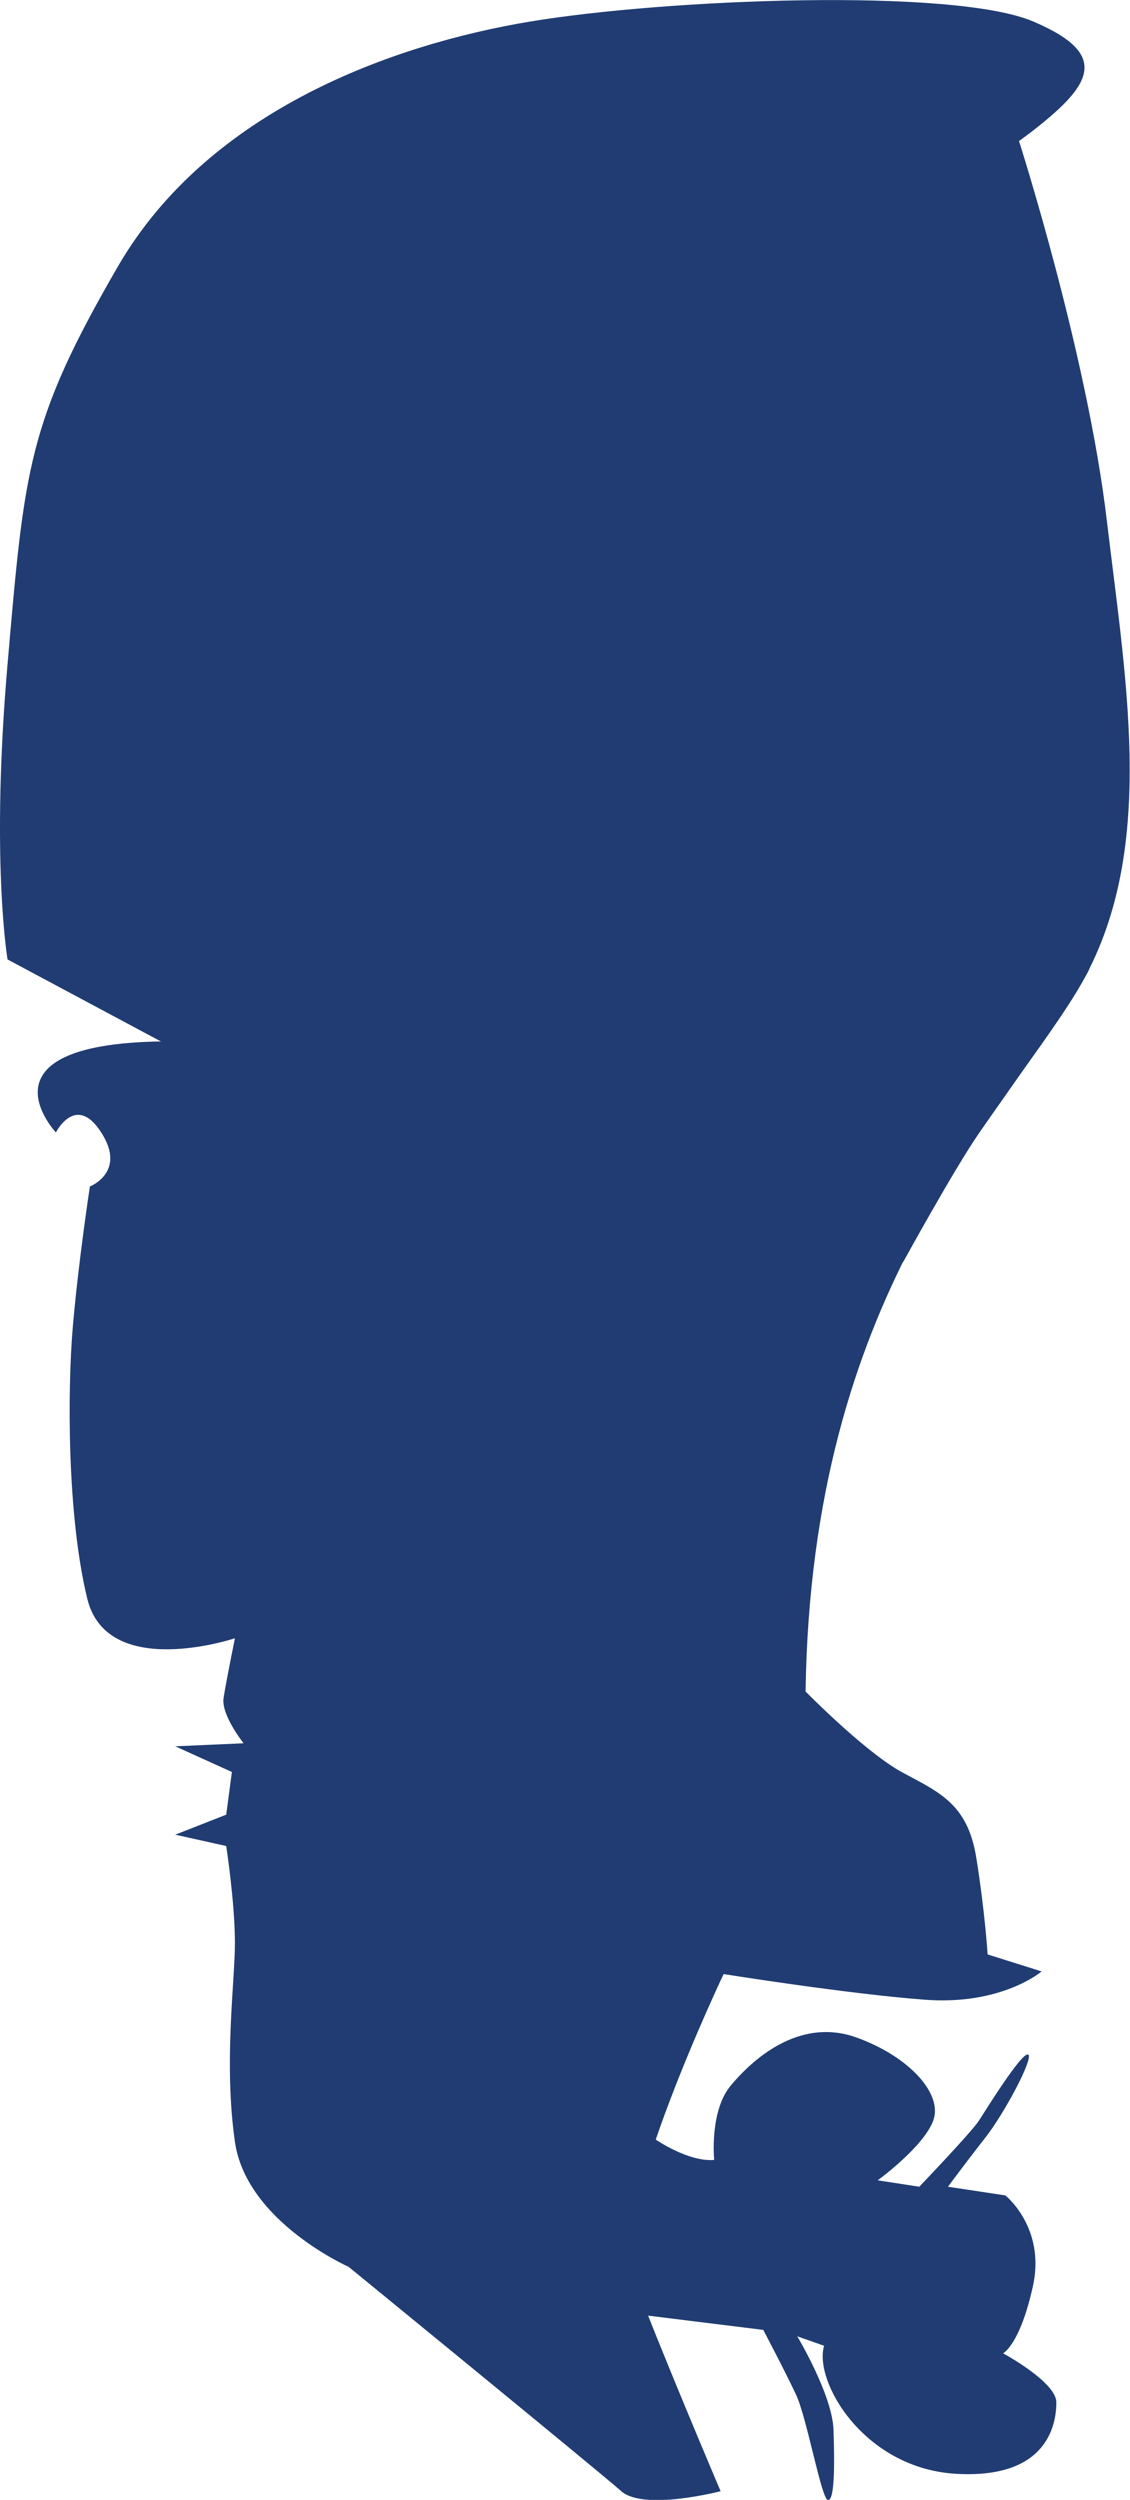 <?xml version="1.0" encoding="UTF-8"?><svg id="_レイヤー_2" xmlns="http://www.w3.org/2000/svg" viewBox="0 0 29.92 66.18"><defs><style>.cls-1{fill:#203c73;}</style></defs><g id="_レイヤー_1-2"><g><path class="cls-1" d="M17.36,56.64s.87,.6,1.55,.54c0,0-.13-1.29,.44-1.97,.71-.85,1.92-1.78,3.33-1.27,1.41,.51,2.29,1.5,2.03,2.2s-1.47,1.58-1.47,1.58l1.1,.17s1.38-1.44,1.58-1.75,1.13-1.81,1.3-1.75-.62,1.55-1.13,2.2-.99,1.3-.99,1.3l1.52,.23s1.07,.85,.73,2.4-.79,1.78-.79,1.78c0,0,1.41,.76,1.41,1.3s-.2,2.03-2.65,1.89c-2.45-.14-3.78-2.45-3.5-3.39l-.71-.25s.93,1.55,.96,2.48,.03,1.83-.14,1.86-.56-2.17-.85-2.79-.87-1.72-.87-1.72l-3.39-.42-1.75-2.99,.87-1.97,1.39,.36Z"/><path class="cls-1" d="M.2,25.4s-.45-2.63,0-7.82S.73,11.18,3.13,7.04C5.54,2.9,10.43,1.17,14.04,.57,17.65-.03,25.25-.33,27.36,.57s1.58,1.73-.38,3.16c0,0,1.81,5.64,2.33,10.08,.53,4.44,1.35,8.95-.83,12.49-2.18,3.54-7,8.02-7.15,18.48,0,0,1.58,1.61,2.56,2.14s1.73,.83,1.96,2.26,.3,2.56,.3,2.56l1.43,.45s-1.05,.9-3.08,.75c-2.03-.15-5.34-.68-5.34-.68,0,0-3.01,6.32-2.41,7.97s2.33,5.72,2.33,5.72c0,0-2.03,.53-2.63,0s-7.22-5.94-7.22-5.94c0,0-2.71-1.2-3.01-3.31s0-4.21,0-5.27-.23-2.56-.23-2.56l-1.35-.3,1.35-.53,.15-1.13-1.5-.68,1.81-.08s-.6-.75-.53-1.2,.3-1.58,.3-1.58c0,0,5.06-11.19-1.96-15.8L.2,25.4Z"/><path class="cls-1" d="M9.28,37.09c-.45-2.31-2.26-8.24-2.26-8.24l-2.76-1.28c-4.97,.08-2.78,2.41-2.78,2.41,0,0,.53-1.05,1.2,0,.68,1.05-.3,1.43-.3,1.43,0,0-.3,1.96-.45,3.69s-.15,5.04,.38,7.22,3.91,1.05,3.91,1.05c0,0,3.07-1.15,3.63-1.49,.56-.34-.11-2.48-.56-4.8Z"/><path class="cls-1" d="M28.71,1.83s-2.63-1.09-5.12-.57c-2.48,.53-11.1,5.19-11.1,5.19,0,0,1.28,.49,2.33,.75s7.86,2.14,8.95,2.45c1.09,.3,4.09,.66,4.85,.26l-1.65-6.17s1.73-1.19,1.73-1.9Z"/><path class="cls-1" d="M28.84,25.66s-.96-.37-2.62-.18c-1.66,.19-7.15,4.06-7.52,4.63s-.87,2.86-.41,3.16,4.49,1.08,5.63,.13c0,0,1.35-2.46,2.02-3.43,.67-.96,2.61-3.68,2.9-4.31Z"/></g></g></svg>